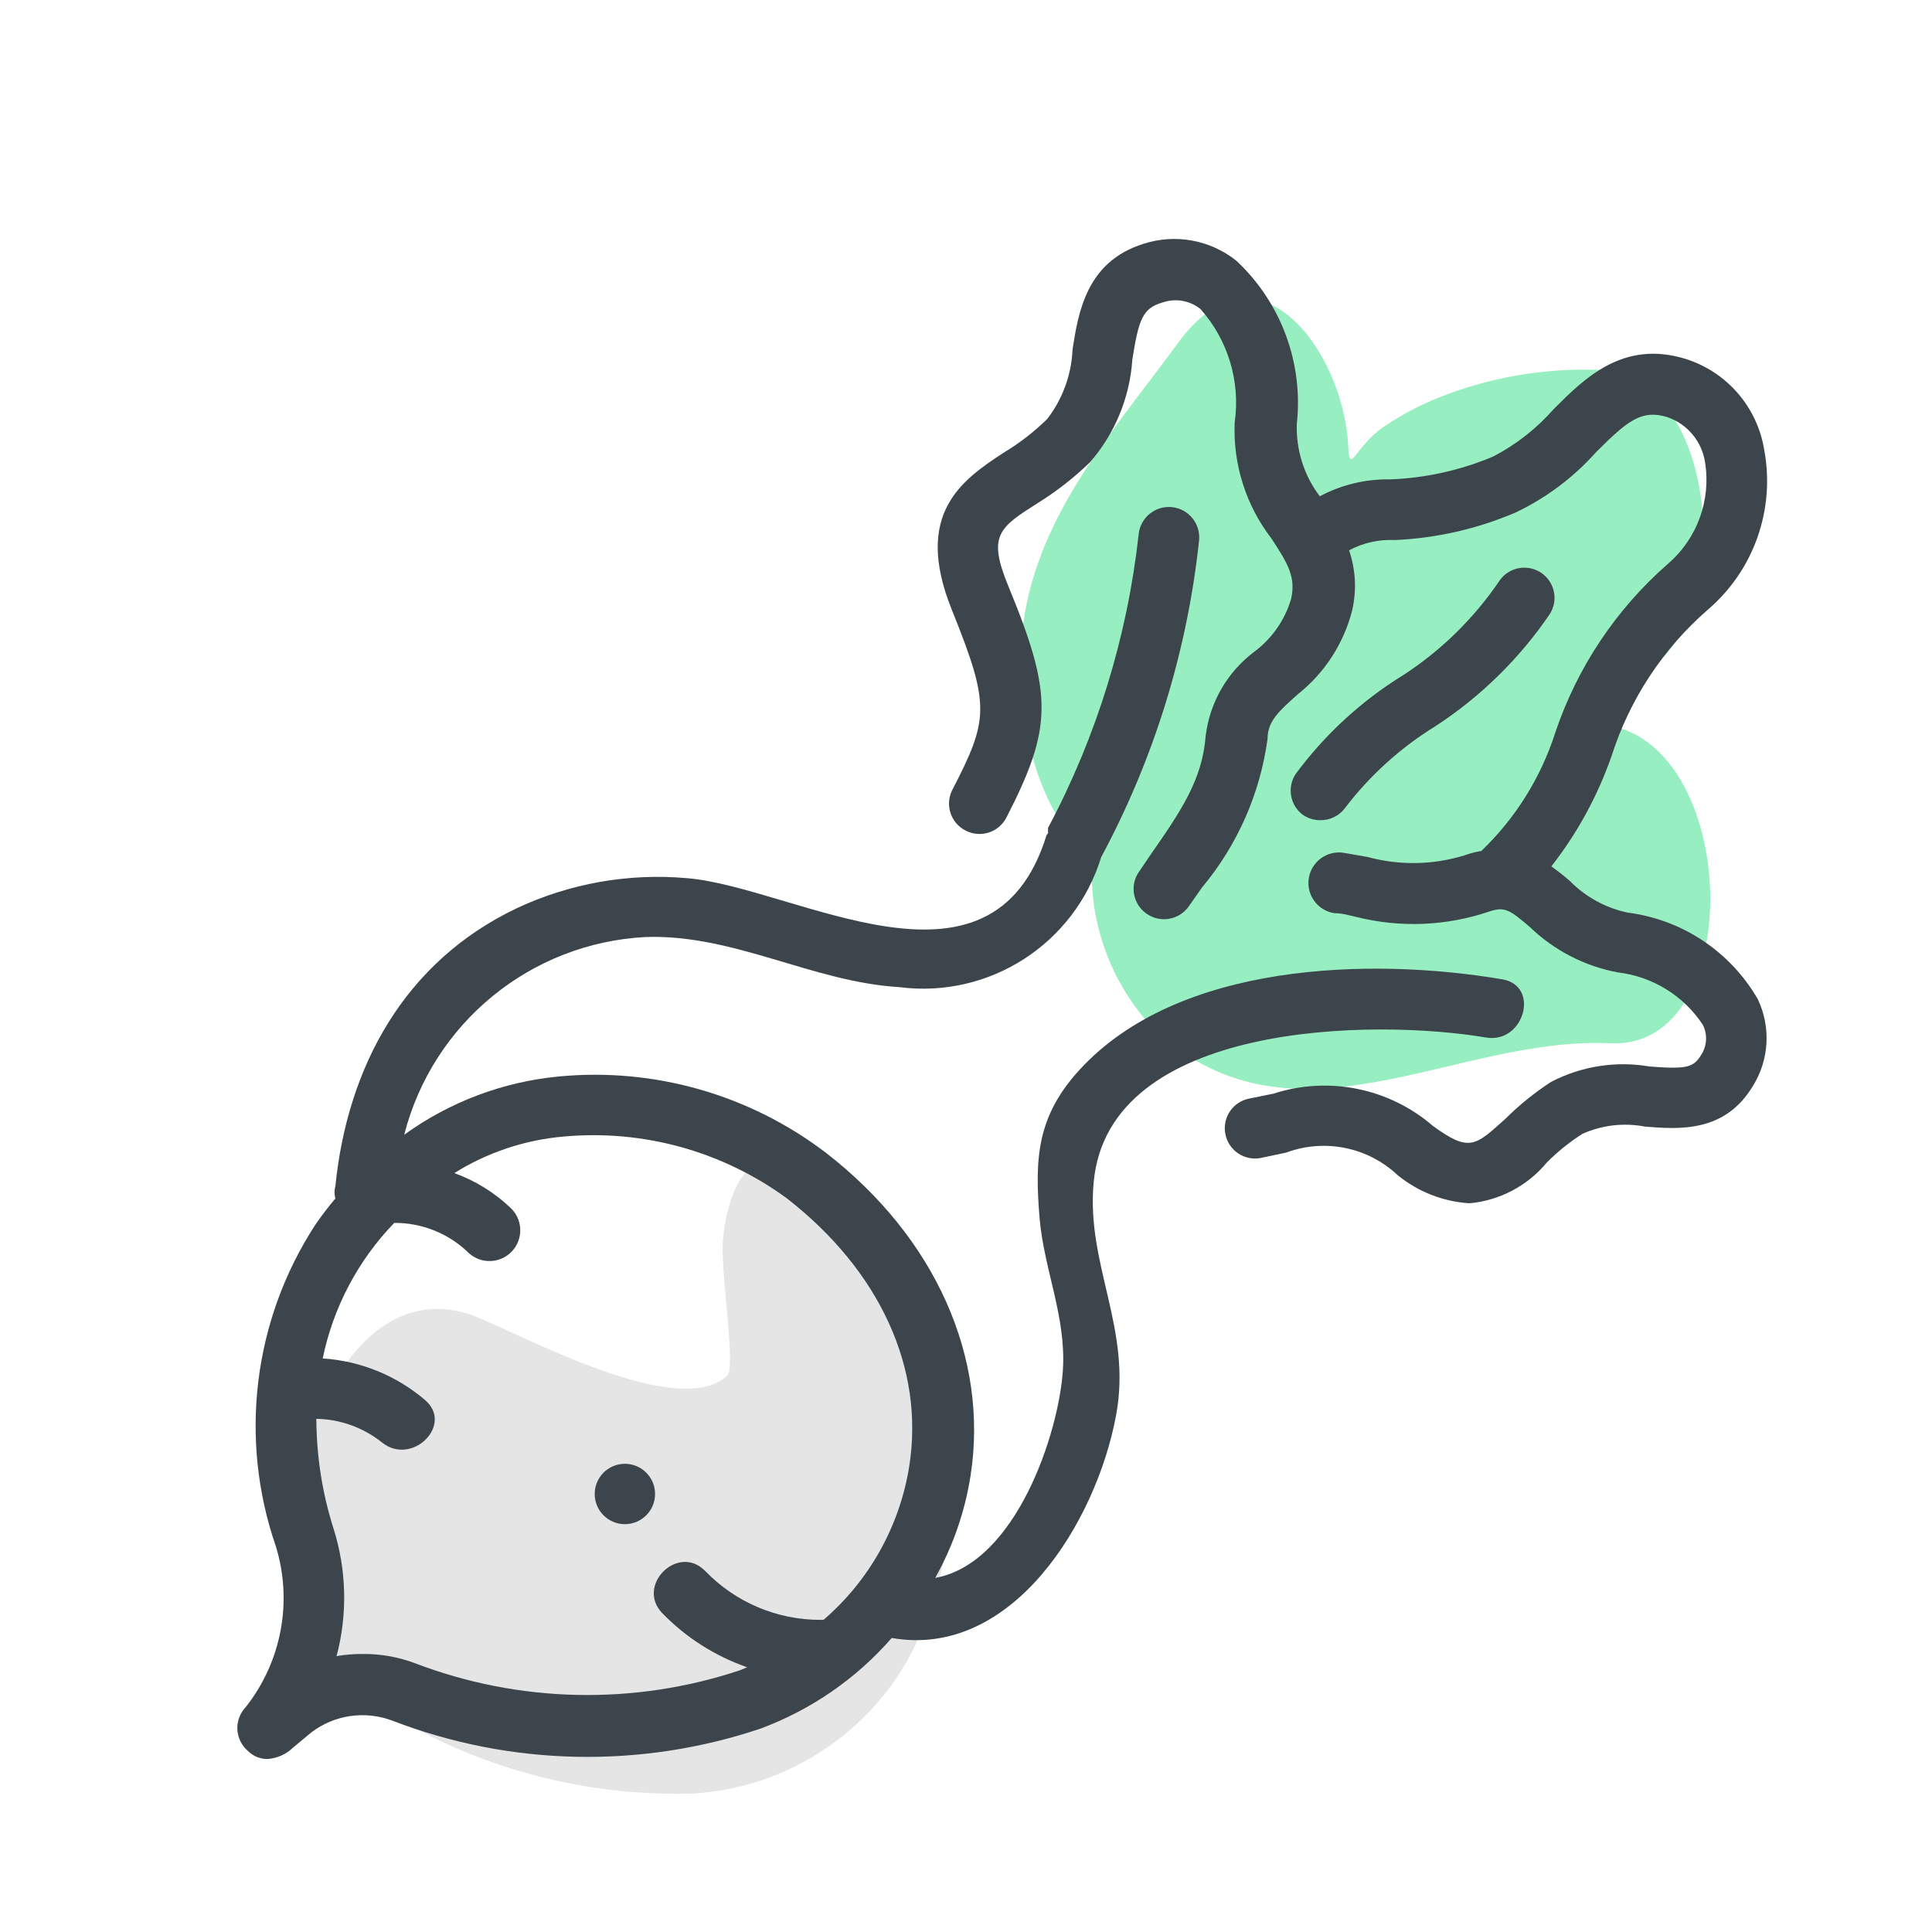 <svg xmlns="http://www.w3.org/2000/svg" width="64" height="64" viewBox="0 0 64 64" style="background:#fff">
  <g id="Kohlrabi" fill="none" fill-rule="evenodd" stroke="none" stroke-width="1">
    <rect width="64" height="64" fill="#FFF"/>
    <g id="12-Kohlrabi" transform="translate(2 4)">
      <rect id="Rectangle" width="60" height="60" x="0" y="0"/>
      <rect id="Rectangle" width="60" height="60" x="0" y="0"/>
      <path id="Path" fill="#31E085" fill-rule="nonzero" d="M51.07,20 C50.75,20 50.43,19.91 50.07,19.86 C50.609,19.284 51.268,18.834 52,18.54 C55.64,17.13 55.12,8.32 50.85,8.25 C49.075,8.199 47.309,8.512 45.66,9.17 C45.002,9.434 44.375,9.769 43.79,10.17 C42.85,10.85 42.71,11.78 42.66,10.75 C42.5,7.64 39.66,3.75 37.04,7.34 C34.94,10.21 32.41,12.97 31.9,16.63 C31.56,19.12 32.11,22.7 34.18,24.44 C34.042,26.584 34.828,28.684 36.34,30.21 C40.98,34.31 46.14,30.32 51.34,30.56 C55.94,30.79 55.66,20.46 51.07,20 Z" opacity=".5"/>
      <path id="Path" fill="#CCC" fill-rule="nonzero" d="M23.67,34.44 C22.35,34.26 21.97,36.44 21.94,37.22 C21.89,38.27 22.38,41.3 22.09,41.57 C20.45,43.09 15.21,40.16 13.65,39.57 C10.49,38.46 8.5,42.01 8.09,44.57 C7.57,47.87 8.56,51.4 11.53,53.13 C14.423,54.731 17.695,55.519 21,55.41 C24.474,55.188 27.488,52.931 28.68,49.66 C30.54,45.09 30,35.36 23.67,34.44 Z" opacity=".5"/>
      <path id="Path" fill="#3D454C" fill-rule="nonzero" d="M51.91,26.23 C51.184,26.075 50.52,25.709 50,25.18 C49.805,25.01 49.601,24.85 49.39,24.7 C50.254,23.595 50.93,22.355 51.39,21.03 C51.989,19.16 53.089,17.49 54.57,16.2 C56.101,14.894 56.814,12.867 56.44,10.89 C56.208,9.48 55.203,8.32 53.84,7.89 C51.77,7.25 50.49,8.53 49.47,9.55 C48.906,10.192 48.228,10.725 47.47,11.12 C46.385,11.578 45.227,11.836 44.05,11.88 C43.238,11.865 42.436,12.058 41.72,12.44 C41.195,11.749 40.926,10.897 40.96,10.03 C41.177,8.019 40.436,6.023 38.96,4.64 C38.091,3.944 36.929,3.733 35.87,4.08 C33.99,4.67 33.72,6.35 33.53,7.57 C33.495,8.408 33.202,9.215 32.69,9.88 C32.253,10.309 31.766,10.685 31.24,11 C29.89,11.89 28.24,13 29.53,16.2 C30.82,19.4 30.75,19.83 29.53,22.2 C29.301,22.695 29.51,23.282 30,23.52 C30.492,23.767 31.09,23.57 31.34,23.08 C32.88,20.08 32.88,19 31.4,15.41 C30.71,13.73 31.09,13.48 32.4,12.65 C33.016,12.266 33.589,11.816 34.11,11.31 C34.935,10.36 35.427,9.166 35.51,7.91 C35.72,6.58 35.85,6.21 36.51,6.02 C36.94,5.871 37.416,5.954 37.77,6.24 C38.682,7.266 39.095,8.641 38.9,10 C38.842,11.384 39.274,12.744 40.12,13.84 C40.67,14.68 40.93,15.12 40.77,15.84 C40.563,16.54 40.135,17.154 39.55,17.59 C38.658,18.26 38.077,19.263 37.94,20.37 C37.83,21.84 37.11,22.88 36.11,24.32 L35.69,24.94 C35.421,25.398 35.557,25.987 36,26.28 C36.166,26.391 36.361,26.45 36.56,26.45 C36.893,26.451 37.204,26.286 37.39,26.01 L37.81,25.41 C38.988,24.002 39.744,22.289 39.99,20.47 C39.99,19.9 40.35,19.57 40.99,19 C41.876,18.298 42.508,17.325 42.79,16.23 C42.945,15.567 42.911,14.874 42.69,14.23 C43.153,13.982 43.675,13.864 44.2,13.89 C45.577,13.83 46.932,13.522 48.2,12.98 C49.215,12.499 50.123,11.819 50.87,10.98 C51.94,9.91 52.39,9.56 53.24,9.82 C53.894,10.047 54.371,10.616 54.48,11.3 C54.688,12.564 54.222,13.845 53.25,14.68 C51.534,16.18 50.246,18.109 49.52,20.27 C49.043,21.76 48.201,23.108 47.07,24.19 C46.948,24.208 46.828,24.235 46.71,24.27 C45.614,24.651 44.43,24.693 43.31,24.39 L42.51,24.25 C41.958,24.164 41.441,24.543 41.355,25.095 C41.269,25.647 41.648,26.164 42.2,26.25 C42.47,26.25 42.72,26.33 42.95,26.38 C44.394,26.738 45.91,26.676 47.32,26.2 C47.85,26.02 48.01,26.14 48.68,26.71 C49.48,27.482 50.488,28.003 51.58,28.21 C52.734,28.343 53.77,28.98 54.41,29.95 C54.57,30.27 54.548,30.651 54.35,30.95 C54.1,31.37 53.85,31.42 52.65,31.33 C51.534,31.137 50.385,31.316 49.38,31.84 C48.836,32.194 48.33,32.602 47.87,33.06 C46.87,33.96 46.68,34.18 45.47,33.3 C44.015,32.043 42.009,31.637 40.18,32.23 L39.39,32.39 C39.128,32.439 38.897,32.589 38.747,32.809 C38.597,33.028 38.54,33.299 38.59,33.56 C38.639,33.822 38.789,34.053 39.009,34.203 C39.228,34.353 39.499,34.41 39.76,34.36 L40.61,34.18 C41.883,33.708 43.313,33.999 44.3,34.93 C44.977,35.481 45.809,35.806 46.68,35.86 C47.679,35.769 48.6,35.283 49.24,34.51 C49.597,34.15 49.993,33.832 50.42,33.56 C51.069,33.269 51.792,33.185 52.49,33.32 C53.61,33.41 55.14,33.53 56.07,31.97 C56.608,31.103 56.668,30.022 56.23,29.1 C55.318,27.52 53.72,26.458 51.91,26.23 Z"/>
      <path id="Path" fill="#3D454C" fill-rule="nonzero" d="M42.56,22.76 C43.386,21.68 44.402,20.762 45.56,20.05 C47.053,19.075 48.338,17.814 49.34,16.34 C49.531,16.038 49.547,15.657 49.381,15.341 C49.215,15.024 48.893,14.82 48.536,14.806 C48.179,14.791 47.841,14.968 47.65,15.27 C46.811,16.498 45.737,17.549 44.49,18.36 C43.101,19.215 41.889,20.328 40.92,21.64 C40.626,22.087 40.736,22.687 41.17,23 C41.336,23.111 41.531,23.17 41.73,23.17 C42.057,23.177 42.367,23.024 42.56,22.76 Z"/>
      <path id="Shape" fill="#3D454C" fill-rule="nonzero" d="M47.23,30.37 C48.49,30.58 49.03,28.65 47.76,28.44 C43.38,27.7 37.02,27.88 33.76,31.44 C32.35,32.98 32.27,34.37 32.44,36.38 C32.59,38.07 33.32,39.62 33.21,41.38 C33.08,43.46 31.66,47.79 28.98,48.27 C29.567,47.222 29.964,46.077 30.15,44.89 C30.76,41 29,37 25.35,34.18 C22.825,32.258 19.669,31.358 16.51,31.66 C14.662,31.836 12.894,32.502 11.39,33.59 C12.335,29.891 15.577,27.236 19.39,27.04 C22.31,26.94 24.92,28.53 27.79,28.7 C30.772,29.086 33.598,27.265 34.48,24.39 C36.227,21.139 37.328,17.58 37.72,13.91 C37.781,13.358 37.382,12.861 36.83,12.8 C36.278,12.739 35.781,13.138 35.72,13.69 C35.346,17.094 34.328,20.396 32.72,23.42 C32.716,23.47 32.716,23.52 32.72,23.57 C32.72,23.57 32.72,23.62 32.67,23.66 C30.86,29.55 24.32,25.38 20.75,25.09 C18.815,24.919 16.869,25.264 15.11,26.09 C11.4,27.86 9.51,31.33 9.11,35.29 C9.073,35.424 9.073,35.566 9.11,35.7 C8.87,35.99 8.65,36.27 8.44,36.58 C6.387,39.739 5.907,43.67 7.14,47.23 C7.7,49.06 7.326,51.048 6.14,52.55 C5.95,52.748 5.85,53.016 5.863,53.29 C5.876,53.564 6.002,53.821 6.21,54 C6.379,54.171 6.609,54.268 6.85,54.27 C7.173,54.25 7.478,54.116 7.71,53.89 L8.31,53.39 C9.079,52.804 10.096,52.657 11,53 C14.912,54.505 19.227,54.596 23.2,53.26 C24.874,52.637 26.366,51.606 27.54,50.26 C31.54,50.96 34.32,46.4 34.97,42.89 C35.51,40.02 33.97,37.89 34.23,35.16 C34.72,29.83 43.53,29.74 47.23,30.37 Z M11.73,51.09 C11.183,50.886 10.604,50.785 10.02,50.79 C9.729,50.788 9.437,50.812 9.15,50.86 C9.517,49.472 9.482,48.009 9.05,46.64 C8.675,45.463 8.483,44.235 8.48,43 C9.27,43.014 10.032,43.288 10.65,43.78 C11.65,44.59 13.06,43.18 12.06,42.36 C11.111,41.557 9.93,41.081 8.69,41 C9.038,39.309 9.86,37.752 11.06,36.51 C11.983,36.504 12.871,36.863 13.53,37.51 C13.947,37.888 14.592,37.857 14.97,37.44 C15.348,37.023 15.317,36.378 14.9,36 C14.368,35.497 13.739,35.109 13.05,34.86 C14.144,34.176 15.385,33.761 16.67,33.65 C19.304,33.408 21.936,34.137 24.07,35.7 L24.07,35.7 C27.15,38.1 28.63,41.33 28.12,44.57 C27.806,46.55 26.8,48.353 25.28,49.66 L25.18,49.66 C23.739,49.663 22.36,49.078 21.36,48.04 C20.46,47.12 19.04,48.53 19.95,49.45 C20.733,50.252 21.691,50.861 22.75,51.23 L22.51,51.33 C18.997,52.5 15.187,52.415 11.73,51.09 Z"/>
      <path id="Path" fill="#3D454C" fill-rule="nonzero" d="M18.7,44.49 C18.148,44.49 17.7,44.938 17.7,45.49 C17.7,46.042 18.148,46.49 18.7,46.49 C19.252,46.49 19.7,46.042 19.7,45.49 C19.7,44.938 19.252,44.49 18.7,44.49 Z"/>
    </g>
  </g>
</svg>
